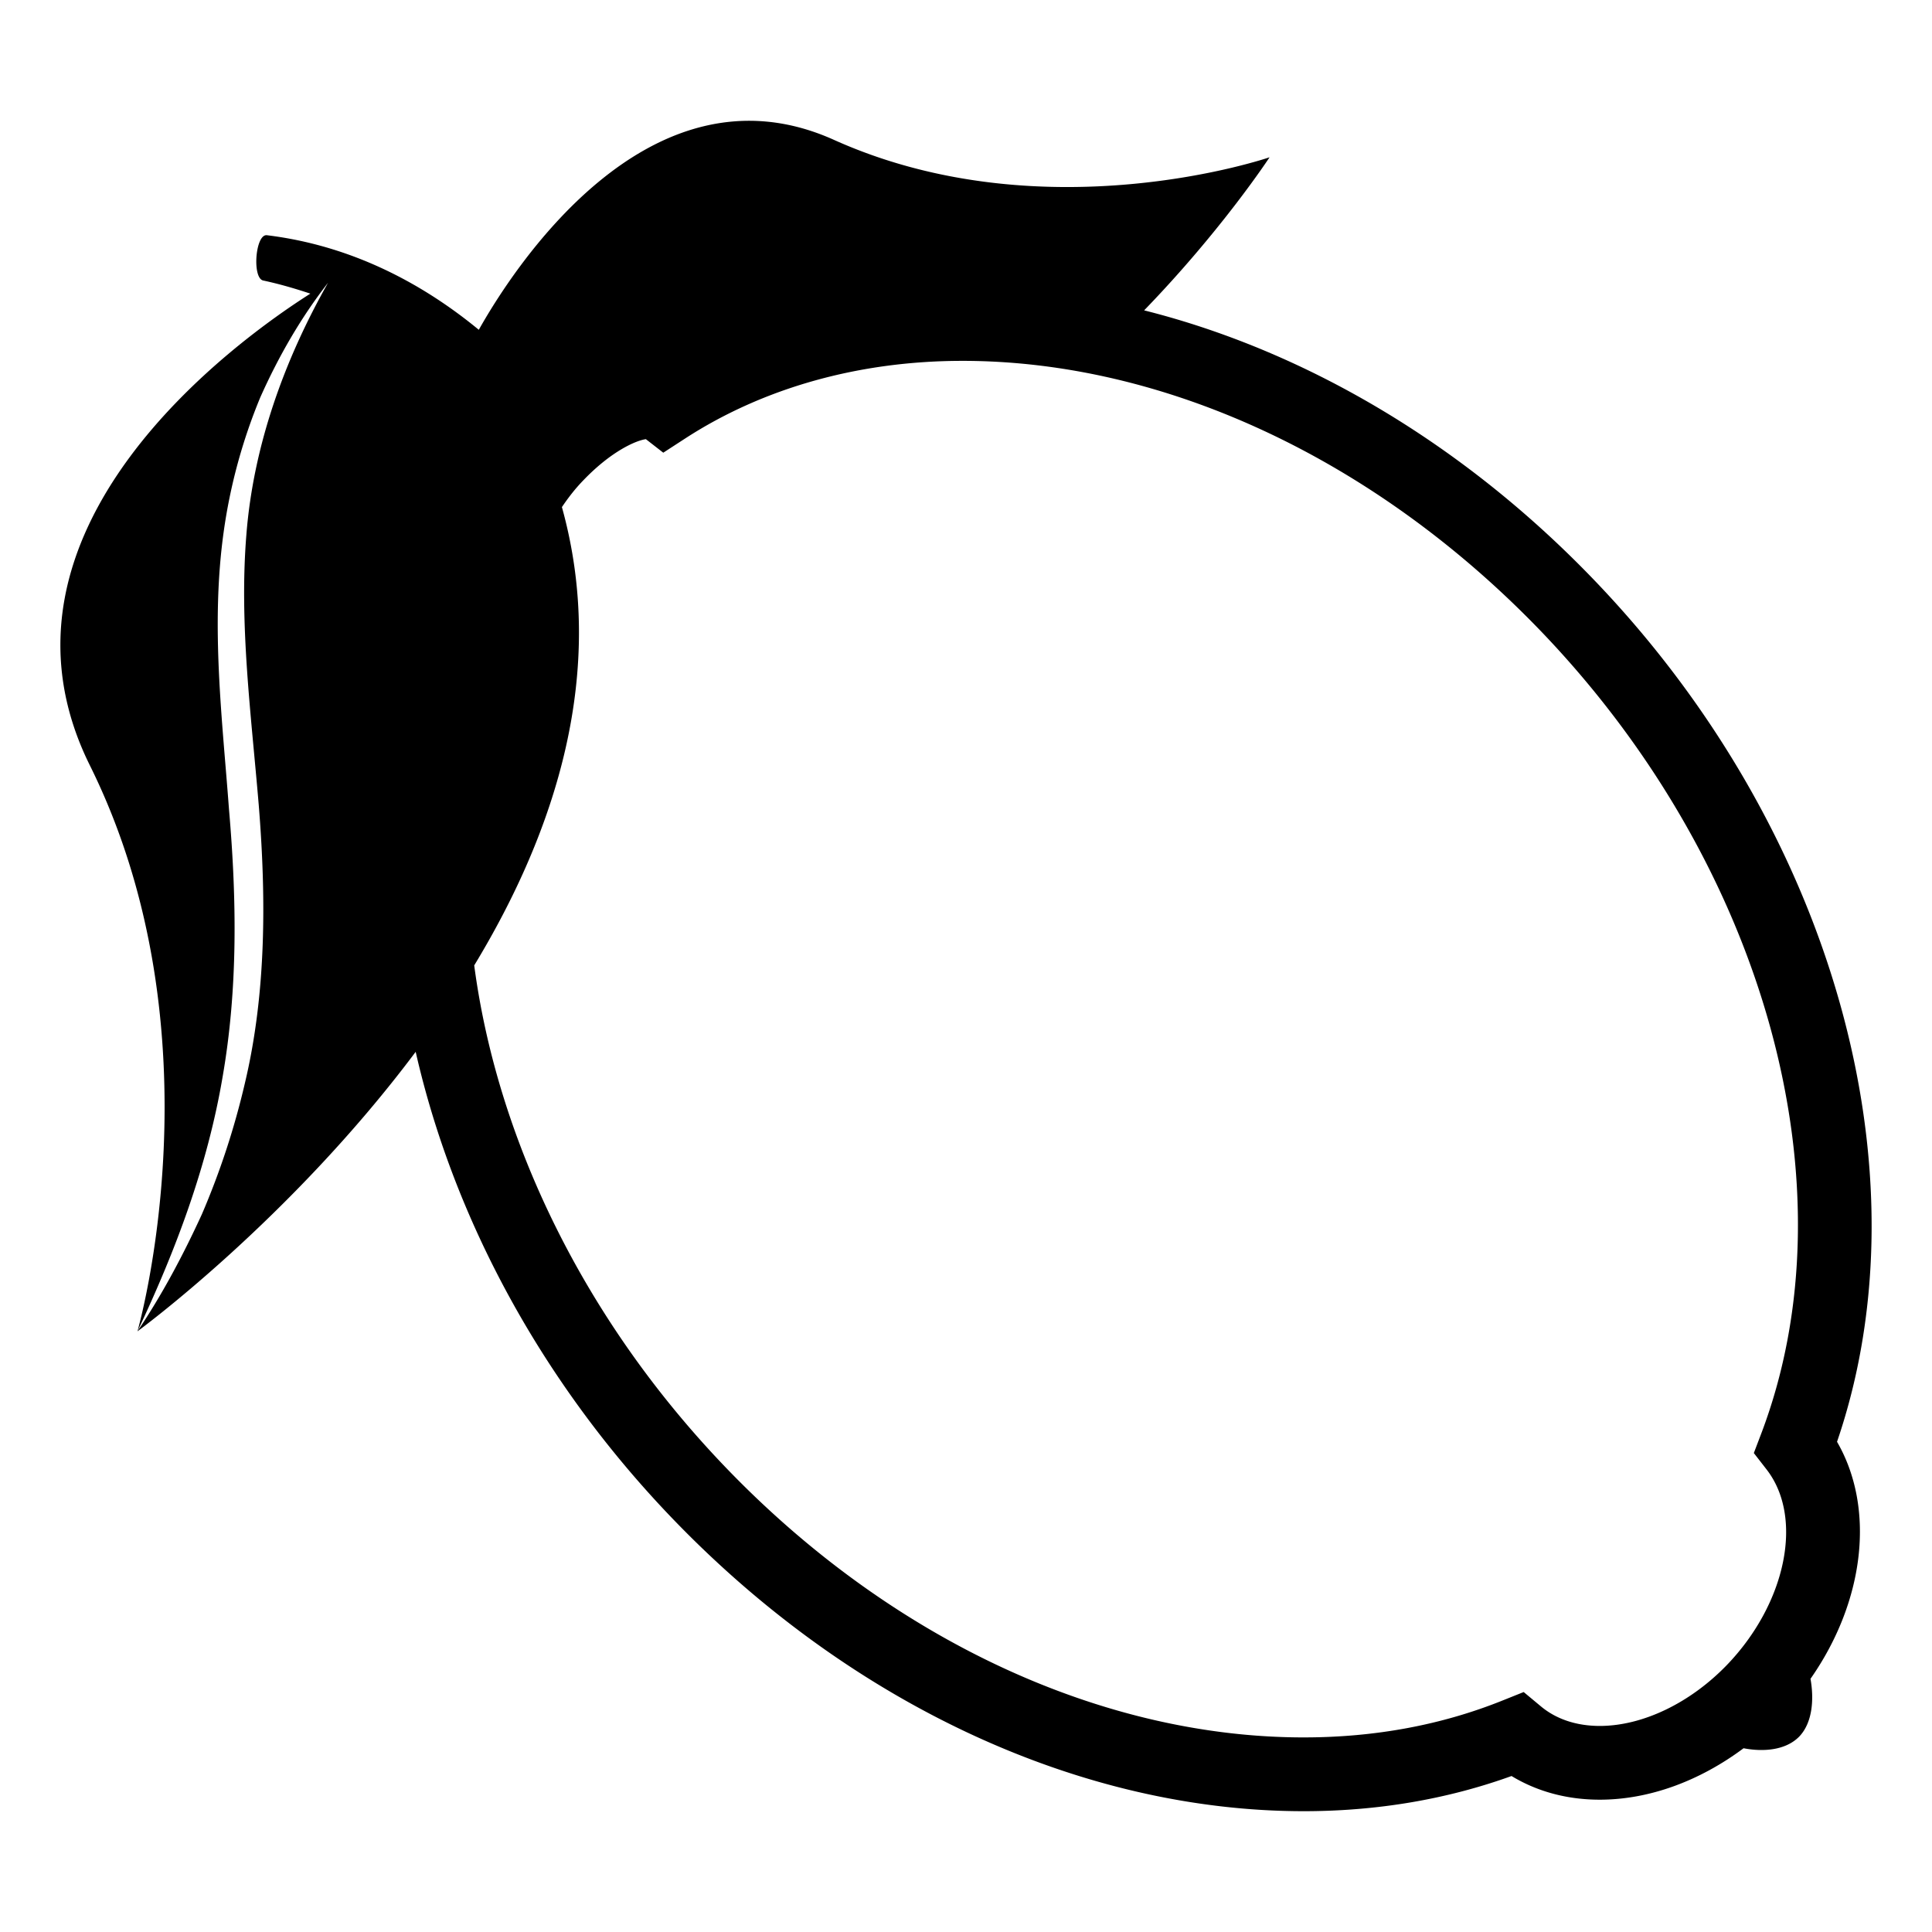 <?xml version="1.0" encoding="utf-8"?><!-- Uploaded to: SVG Repo, www.svgrepo.com, Generator: SVG Repo Mixer Tools -->
<svg width="800px" height="800px" viewBox="0 0 64 64" xmlns="http://www.w3.org/2000/svg" xmlns:xlink="http://www.w3.org/1999/xlink" aria-hidden="true" role="img" class="iconify iconify--emojione-monotone" preserveAspectRatio="xMidYMid meet"><path fill-rule="evenodd" d="M60.854 47.761c3.066-8.962-.146-20.382-8.135-28.639c-4.297-4.444-9.491-7.501-14.818-8.841c2.588-2.674 4.155-5.071 4.155-5.071s-7.451 2.564-14.433-.578c-6.191-2.783-10.722 4.439-11.762 6.293C14.143 9.51 11.789 8.15 8.84 7.792c-.381-.045-.493 1.421-.122 1.5c.552.118 1.064.27 1.563.435C7.884 11.25-.905 17.522 2.976 25.352c4.419 8.906 1.577 18.751 1.577 18.751c1.265-2.673 2.319-5.479 2.817-8.407c.513-2.928.474-5.91.215-8.894c-.22-2.976-.61-6.066-.176-9.179a18.2 18.2 0 0 1 1.211-4.454c.615-1.381 1.362-2.667 2.246-3.8c-1.445 2.555-2.475 5.395-2.705 8.351c-.239 2.952.156 5.914.41 8.944c.244 3.023.259 6.201-.459 9.219a25.75 25.75 0 0 1-1.426 4.344c-.625 1.363-1.323 2.673-2.134 3.876c0 0 5.049-3.688 9.218-9.26c1.245 5.482 4.16 10.971 8.588 15.545c5.908 6.106 13.5 9.61 20.83 9.61c2.432 0 4.745-.393 6.884-1.165c.85.516 1.846.784 2.92.784c1.631 0 3.301-.612 4.766-1.704c.625.121 1.387.082 1.846-.389c.449-.472.488-1.262.371-1.911c1.788-2.555 2.159-5.638.879-7.852m-7.861 9.413c-.771 0-1.445-.226-1.953-.652l-.566-.471l-.684.274c-2.021.815-4.237 1.229-6.601 1.229c-6.67 0-13.623-3.229-19.072-8.863c-4.75-4.911-7.641-10.927-8.408-16.711c2.7-4.452 4.419-9.739 2.905-15.182c.195-.288.42-.591.732-.91c.913-.946 1.723-1.296 2.05-1.34l.576.448l.732-.475c2.593-1.68 5.767-2.567 9.179-2.567c6.67 0 13.618 3.232 19.076 8.866c7.52 7.775 10.488 18.495 7.383 26.673l-.244.641l.42.541c1.24 1.593.654 4.441-1.318 6.486c-1.219 1.26-2.791 2.013-4.207 2.013" fill="#000000"></path></svg>
